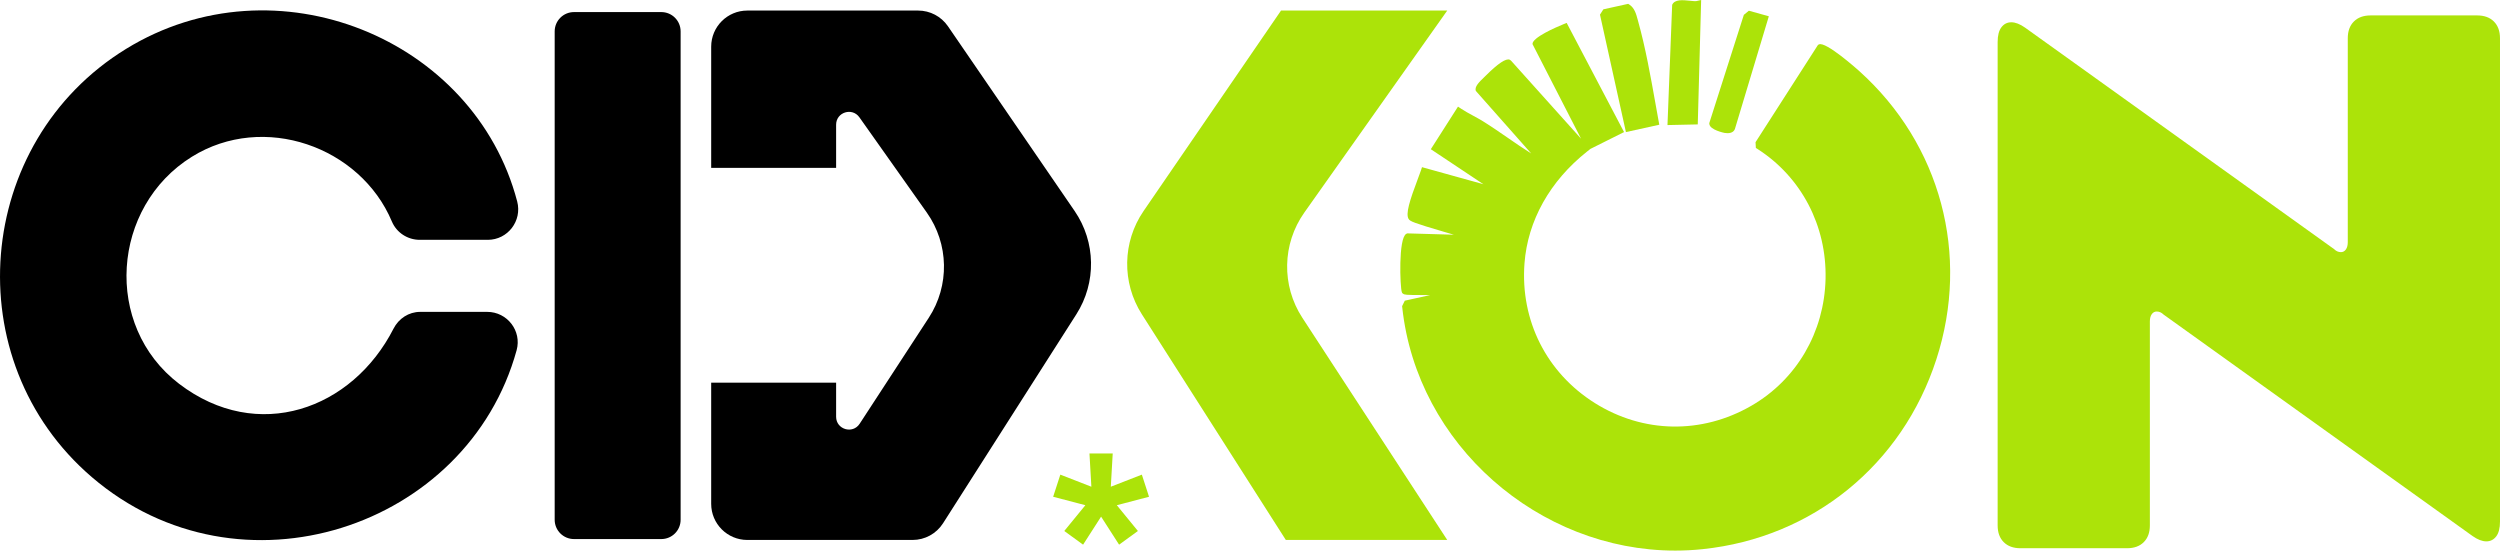 <?xml version="1.0" encoding="UTF-8"?>
<svg xmlns="http://www.w3.org/2000/svg" xmlns:xlink="http://www.w3.org/1999/xlink" xmlns:xodm="http://www.corel.com/coreldraw/odm/2003" xml:space="preserve" width="115.87mm" height="25.518mm" version="1.1" style="shape-rendering:geometricPrecision; text-rendering:geometricPrecision; image-rendering:optimizeQuality; fill-rule:evenodd; clip-rule:evenodd" viewBox="0 0 11572.76 2548.68">
 <defs>
  <style type="text/css">
   
    .fil1 {fill:black;fill-rule:nonzero}
    .fil0 {fill:#ACE309;fill-rule:nonzero}
   
  </style>
 </defs>
 <g id="Camada_x0020_1">
  <g id="_2046862487696">
   <path class="fil0" d="M11544.56 99.6c18.75,18.82 28.2,44.65 28.2,77.48l0 2237.41c0,30.55 -5.89,53.49 -17.62,68.72 -11.81,15.32 -27.07,22.9 -45.8,22.9 -18.86,0 -39.99,-8.21 -63.46,-24.63l-1430.48 -1025.36c-9.45,-9.38 -20.02,-14.09 -31.75,-14.09 -9.41,0 -17.05,4.11 -22.9,12.32 -5.88,8.28 -8.81,19.39 -8.81,33.48l0 944.28c0,32.95 -9.41,58.74 -28.19,77.51 -18.82,18.86 -44.67,28.2 -77.51,28.2l-493.28 0c-32.94,0 -58.74,-9.34 -77.51,-28.2 -18.85,-18.78 -28.19,-44.57 -28.19,-77.51l0 -2237.41c0,-30.48 5.84,-53.38 17.62,-68.68 11.73,-15.29 26.95,-22.9 45.8,-22.9 18.78,0 39.88,8.25 63.42,24.67l1430.52 1025.28c9.37,9.45 19.94,14.13 31.71,14.13 9.37,0 17.01,-4.06 22.93,-12.33 5.81,-8.21 8.81,-19.42 8.81,-33.47l0 -944.32c0,-32.84 9.34,-58.67 28.19,-77.48 18.75,-18.78 44.58,-28.22 77.51,-28.22l493.28 0c32.84,0 58.67,9.44 77.51,28.22z"></path>
   <path class="fil1" d="M3292.14 776.97l0 -560.82c0,-92.39 74.91,-167.29 167.29,-167.29l169.19 0 241.85 0 379.72 0c55.14,0 106.76,27.2 137.94,72.69l586.44 855.21c98.31,143.36 101.45,331.59 7.93,478.16l-617.06 967.29c-30.72,48.17 -83.9,77.3 -141.01,77.3l-353.96 0 -241.85 0 -169.19 0c-92.39,0 -167.29,-74.87 -167.29,-167.29l0 -560.79 578.34 0 0 157.75c0,58.99 76.78,81.82 108.98,32.38l319.97 -490.61c97.11,-148.87 93.44,-341.95 -9.23,-487.04l-312.01 -440.96c-33.4,-47.21 -107.71,-23.57 -107.71,34.25l0 199.77 -578.34 0z"></path>
   <path class="fil1" d="M2656.98 55.92l404.35 0c49.33,0 89.32,39.99 89.32,89.32l0 2260.81c0,49.33 -39.99,89.32 -89.32,89.32l-404.35 0c-49.33,0 -89.32,-39.99 -89.32,-89.32l0 -2260.81c0,-49.33 39.99,-89.32 89.32,-89.32z"></path>
   <path class="fil0" d="M6037.88 983.9l661.56 -935.05 -59.69 0 -649.97 0 -59.72 0 -636.27 927.9c-98.31,143.37 -101.45,331.62 -7.93,478.17l666.39 1044.62 59.69 0 627.81 0 59.69 0 -670.79 -1028.59c-97.1,-148.87 -93.43,-341.95 9.24,-487.05z"></path>
   <path class="fil1" d="M2257.89 1110.19l-314.96 0c-56.09,0 -107.18,-33.19 -128.96,-84.92 -145.97,-346.88 -593.56,-505.97 -925.74,-299.67 -372.18,231.15 -411.96,781.72 -59.41,1050.91 363.93,277.9 802.04,118.84 992.84,-255.21 23.92,-46.82 70.64,-77.58 123.21,-77.58l310.56 0c92.6,0 160.63,88.16 136.07,177.44 -226.55,823.68 -1282.21,1174.32 -1966.75,587.18 -629.63,-540.06 -544.83,-1549.81 158.73,-1982 692.6,-425.53 1612.74,-49.26 1810.66,706.45 23.46,89.56 -43.66,177.4 -136.25,177.4z"></path>
   <path class="fil0" d="M8605.89 328.21c-6.34,-5.63 -154.86,-138.36 -185.72,-122.61l-4.4 2.15 -286.1 445.71 -3.07 4.83 1.44 26.46 7.61 4.86c203.02,130.15 320.81,354.98 315.07,601.41 -5.74,246.86 -134.14,466.41 -343.47,587.26 -229.91,132.73 -500.82,128.04 -724.81,-12.65 -223.52,-140.48 -345.22,-382.08 -325.43,-646.33 14.77,-197.6 117.75,-381.55 289.98,-517.98l14.69 -11.63 -0.07 -0.14 156.3 -78.11 -265.59 -505.44 -14.8 6.05c-34,13.88 -144.67,61.45 -143.43,91.97l224.79 437.93 -324.16 -361.2 -6.16 -4.43c-16.91,-7.29 -54.4,17.58 -110.88,74.06l-5.81 5.6c-27.38,26.04 -46.3,45.94 -40.27,64.62l256.61 289.91c-37.1,-23.33 -73.61,-48.48 -109.13,-73.01 -37.2,-25.65 -75.65,-52.22 -114.41,-76.28 -14.16,-8.81 -29.73,-17.24 -45.37,-25.73 -18.82,-10.22 -38.3,-20.75 -55.11,-31.95l-14.94 -10.01 -125.79 197.17 243.47 162.11 -284.31 -78.99 -5.21 16c-2.43,7.33 -7.01,19.35 -12.54,34.07 -40.37,106.94 -58.35,165.57 -44.4,189.39 6.7,11.42 22.87,18.36 166.52,60.54 14.65,4.29 29.52,8.66 43.02,12.68l-216.05 -6.2 -4.12 2.18c-37.41,19.99 -28.68,247.84 -20.78,269.09l1.8 4.82 4.08 3.11c6.97,5.28 12.82,6.02 86.21,6.27 12.37,0.03 25.83,0.07 38.62,0.25l-116.84 25.82 -12.44 25.3 0.57 5.07c67.76,636.06 631.82,1126.48 1263.78,1126.48 42.11,0 84.57,-2.19 127.16,-6.66 508.67,-53.27 923.1,-389.87 1081.55,-878.5 157.15,-484.5 20.13,-996.14 -357.66,-1335.32z"></path>
   <path class="fil0" d="M7680.99 577.36l-3.04 -16.73c-4.82,-26.29 -9.58,-52.99 -14.4,-80.02 -22.87,-128.11 -46.44,-260.56 -80.55,-382.54l-2.19 -7.93c-6.23,-23.39 -13.98,-52.5 -37.38,-68.22l-6.27 -4.15 -114.97 25.44 -15.71 24.53 120.08 543.7 154.43 -34.08z"></path>
   <path class="fil0" d="M7874.78 0l-22.13 5.03c-4.82,0.99 -19.42,-0.46 -30.05,-1.59 -33.19,-3.45 -70.61,-7.25 -81.99,19l-21.67 556.52 140.2 -3.07 15.65 -575.9z"></path>
   <path class="fil0" d="M7983.03 615.25c5.18,0.85 9.8,1.24 13.95,1.24 22.41,0 30.79,-11.14 33.86,-18.61l157.26 -522.49 -92.36 -25.8 -23.28 19.14 -159.01 498.04 -0.99 3.18 0.21 3.31c1.76,28.34 69.69,41.9 70.36,42z"></path>
   <polygon class="fil0" points="5285.72,2197.15 5318.98,2299.52 5169.87,2338.69 5267.47,2458.03 5180.4,2521.31 5097.07,2391.57 5013.72,2521.31 4926.64,2458.03 5024.28,2338.69 4875.14,2299.52 4908.4,2197.15 5052.08,2253.11 5043.24,2099.17 5150.88,2099.17 5142.07,2253.11 "></polygon>
  </g>
 </g>
</svg>
